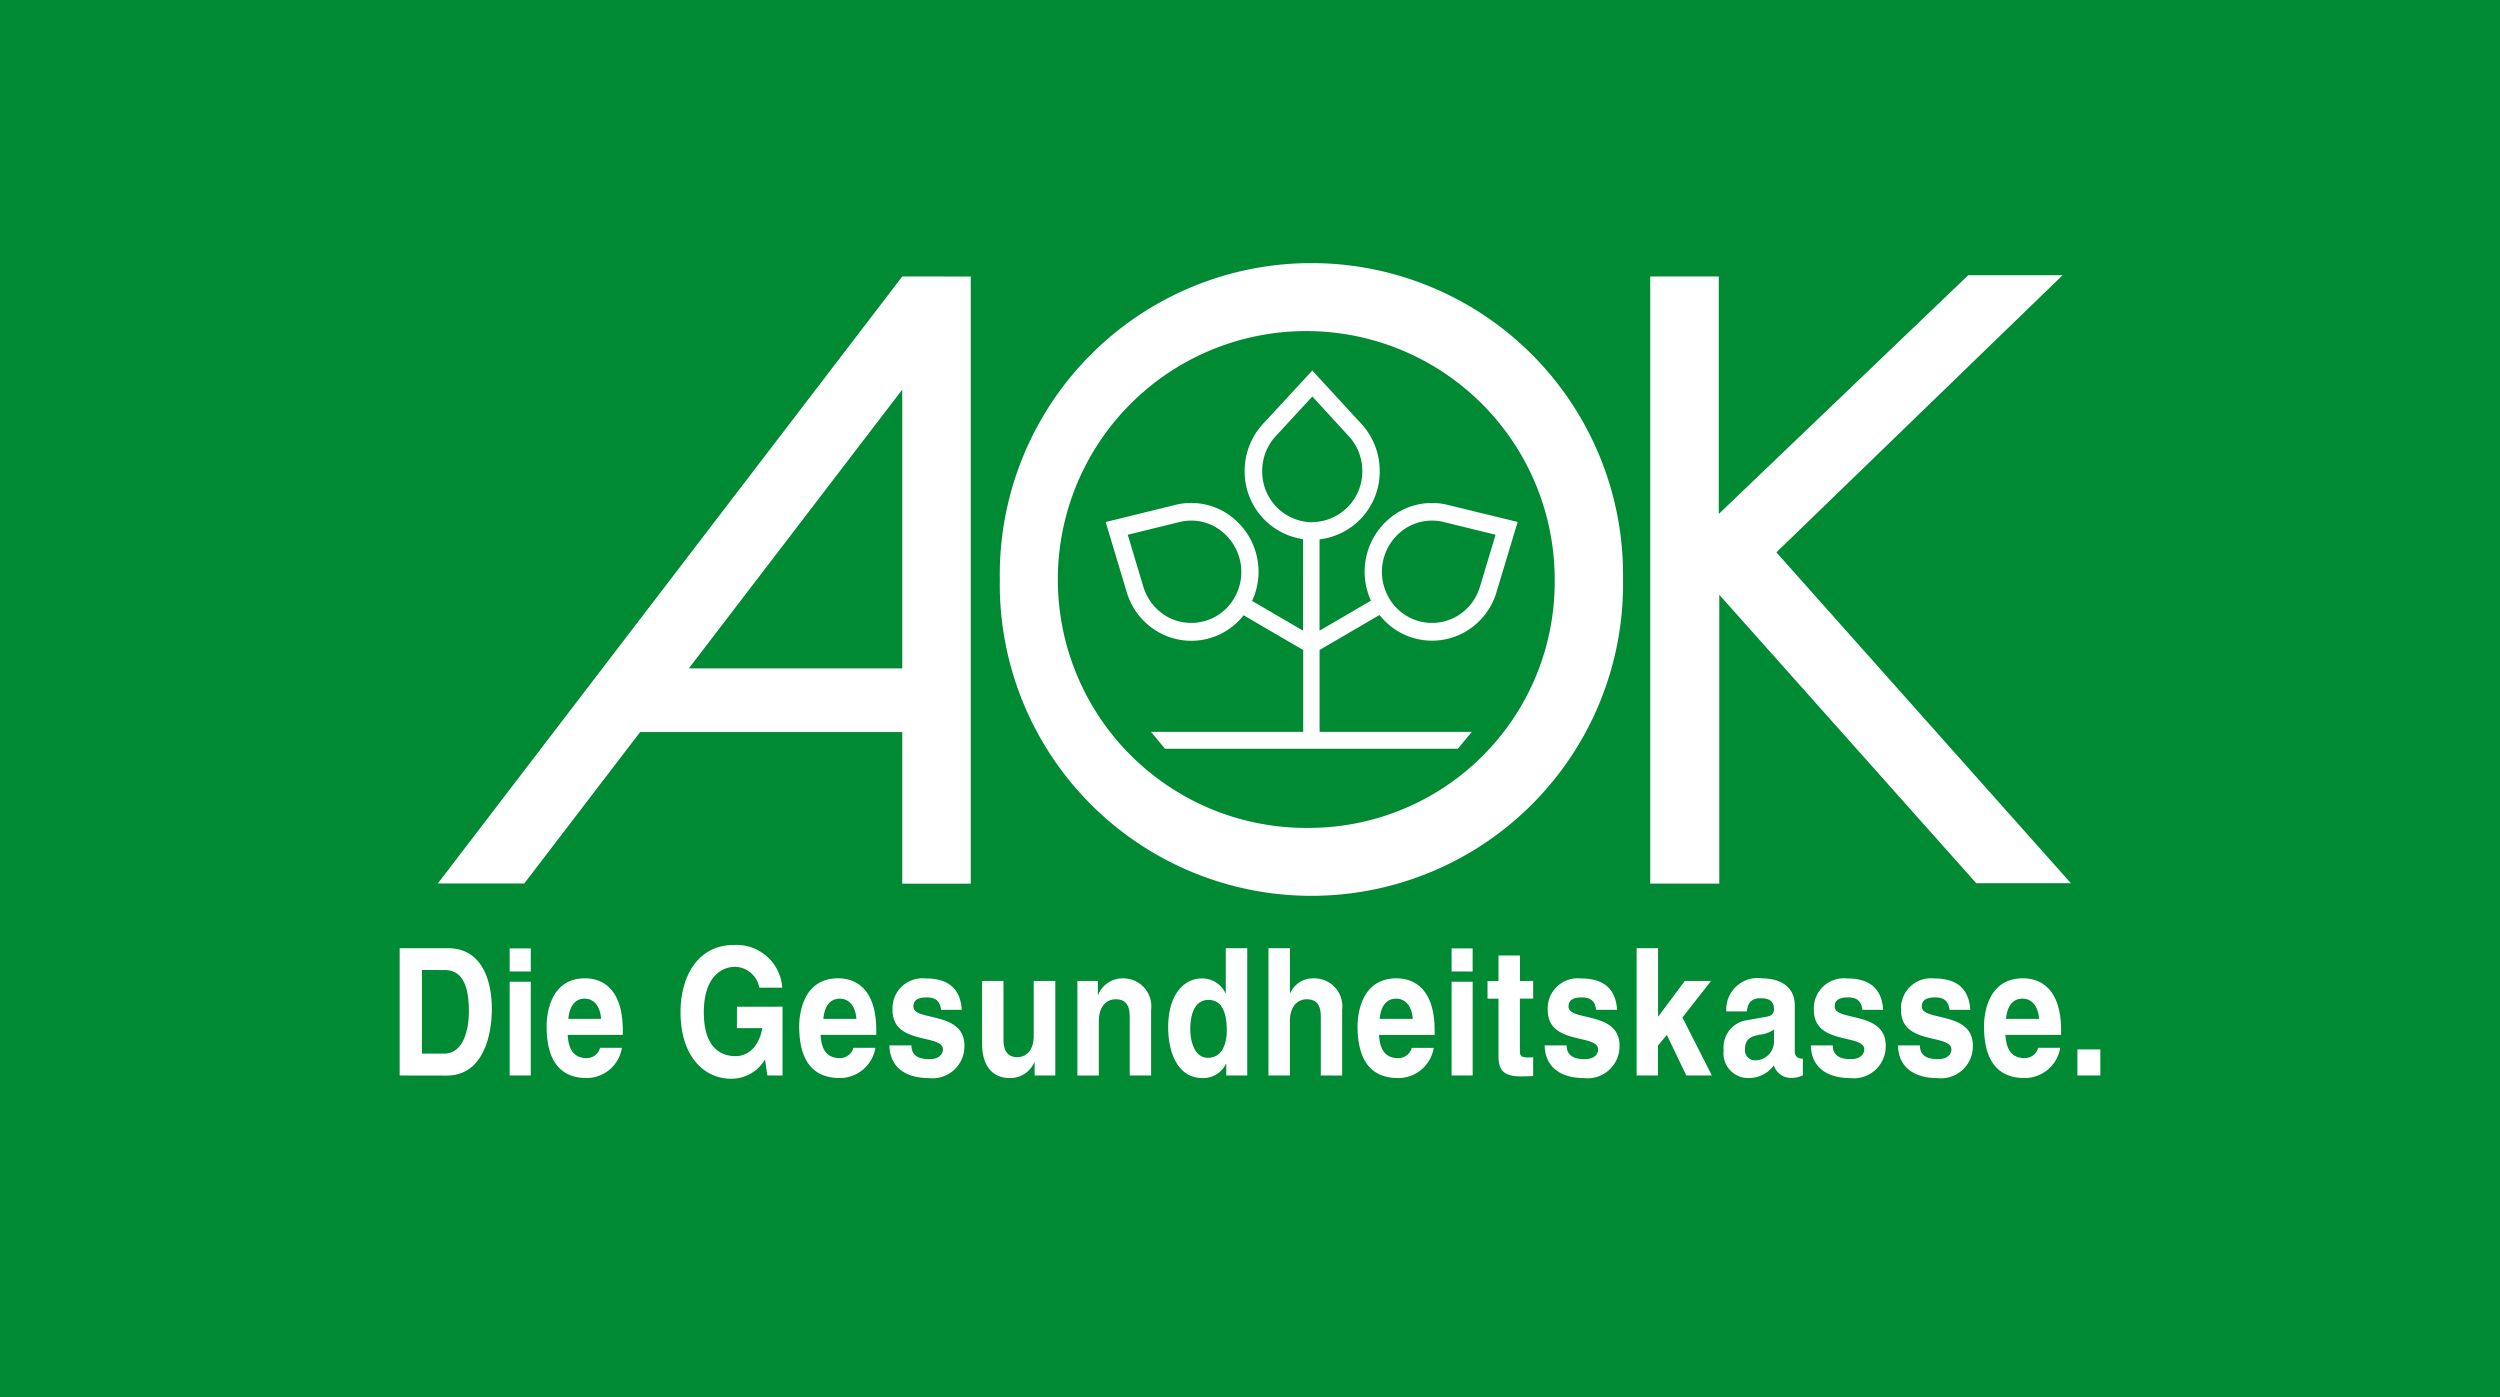<svg xmlns="http://www.w3.org/2000/svg" width="140" height="78.235" viewBox="0 0 140 78.235">
  <rect x="0" y="0" width="140" height="78.235" fill="#333333" stroke="none"/>
  <g id="aok-logo" transform="translate(0.002)">
    <path id="Pfad_431" data-name="Pfad 431" d="M0,0V78.235H140V0Z" transform="translate(0)" fill="#008a34"/>
    <path id="Pfad_432" data-name="Pfad 432" d="M103.895,34.427l16.485,18.52h-5.3L100.691,36.795V52.97H96.823v-34h3.839v13.3L114.633,18.9l5.285,0L103.982,34.331ZM60.4,35.939a17.452,17.452,0,1,0,34.9,0,17.452,17.452,0,1,0-34.9,0ZM77.848,49.85A13.912,13.912,0,1,1,91.473,35.939,13.77,13.77,0,0,1,77.848,49.85ZM58.773,18.975v34H54.937V44.485H40.257L33.77,52.962H28.929L54.94,18.97ZM54.937,40.918V39.678l0-14.371L42.986,40.918Zm34.462-8.2-1.214,4.031a3.809,3.809,0,0,1-1.712,2.116,3.721,3.721,0,0,1-4.806-.938l-3.36,1.961v4.584h8.528l-.786.947h-16.4l-.784-.947h8.526V39.892l-3.338-1.948a3.721,3.721,0,0,1-4.8.926,3.819,3.819,0,0,1-1.713-2.116l-1.212-4.031,4-.984a3.716,3.716,0,0,1,2.658.422,3.89,3.89,0,0,1,1.543,4.979l2.853,1.667V33.682a3.825,3.825,0,0,1-3.271-3.81,3.9,3.9,0,0,1,.956-2.567L77.9,24.239l2.822,3.067a3.9,3.9,0,0,1,.953,2.567,3.822,3.822,0,0,1-3.37,3.82v5.114l2.879-1.682a3.887,3.887,0,0,1,1.55-4.963,3.713,3.713,0,0,1,2.657-.422Zm-16.889.3a2.75,2.75,0,0,0-2.072-.289l-2.873.706.867,2.891a2.879,2.879,0,0,0,1.3,1.673,2.777,2.777,0,0,0,3.828-1.074A2.9,2.9,0,0,0,72.511,33.026Zm5.387-.29A2.837,2.837,0,0,0,80.7,29.872,2.887,2.887,0,0,0,80.36,28.5a2.762,2.762,0,0,0-.439-.607l-2.018-2.2-2.031,2.2a2.791,2.791,0,0,0-.437.607,2.908,2.908,0,0,0-.342,1.374A2.835,2.835,0,0,0,77.9,32.736Zm10.266.707-2.873-.706a2.753,2.753,0,0,0-2.073.289,2.9,2.9,0,0,0-1.051,3.907,2.776,2.776,0,0,0,3.827,1.074,2.819,2.819,0,0,0,1-.986,3.023,3.023,0,0,0,.3-.687ZM28.04,57.81v4.682h1.24c1.039,0,1.388-1.227,1.388-2.4,0-2.111-.858-2.281-1.4-2.281Zm-1.248,5.906V56.587h2.694c2.048,0,2.468,2.039,2.468,3.4,0,1.533-.512,3.734-2.52,3.734Zm7.342-5.25H32.952v5.25h1.182v-5.25Zm0-.573V56.6H32.952v1.292Zm52.744.573H85.7v5.25h1.18v-5.25Zm0-.573V56.6H85.7v1.292ZM36.238,60.545h1.834c-.068-.87-.532-1.133-.912-1.133-.557,0-.854.426-.922,1.133Zm1.783,1.621h1.216a2,2,0,0,1-1.976,1.692c-1.269,0-2.24-.716-2.24-2.9,0-.639.186-2.684,2.154-2.684.889,0,2.112.494,2.112,2.922v.246H36.2c.033.4.1,1.3,1.056,1.3a.765.765,0,0,0,.76-.577Zm7.658-2.3v1.2H47.1c-.264,1.439-1.2,1.568-1.482,1.568-.875,0-1.793-.507-1.793-2.454,0-1.819.849-2.549,1.766-2.549A1.413,1.413,0,0,1,46.931,58.8h1.285a2.563,2.563,0,0,0-2.695-2.392c-2.07-.009-3,1.817-3,3.757,0,2.5,1.338,3.732,2.819,3.732a2.182,2.182,0,0,0,1.913-1.083l.129.9h.851V59.864Zm4.838.681h1.853c-.068-.87-.537-1.133-.923-1.133-.563,0-.862.426-.93,1.133ZM52.2,62.166h1.232a2.014,2.014,0,0,1-2,1.692c-1.282,0-2.266-.716-2.266-2.9,0-.639.19-2.684,2.181-2.684.9,0,2.136.494,2.136,2.922v.246h-3.12c.033.4.1,1.3,1.069,1.3a.771.771,0,0,0,.768-.577Zm4.908-2.128H58.27c-.093-1.5-1.146-1.757-2.041-1.757a1.678,1.678,0,0,0-1.836,1.776c0,1.979,2.823,1.314,2.823,2.2,0,.2-.148.545-.765.545-.76,0-1-.328-1-.772H54.218c.034,1.411,1.155,1.831,2.2,1.831a1.788,1.788,0,0,0,2-1.822c0-1.948-2.856-1.34-2.856-2.18,0-.229.087-.516.74-.516s.76.358.811.7Zm6.4,3.678V58.422H62.3v3.061c0,.946-.527,1.207-.919,1.207-.366,0-.775-.16-.775-.978V58.422h-1.2V61.91c0,1.354.65,1.949,1.547,1.949a1.463,1.463,0,0,0,1.38-.884h.017v.74Zm5.365,0V60.045a1.568,1.568,0,0,0-1.583-1.768,1.475,1.475,0,0,0-1.378.914H65.89v-.768H64.745v5.294h1.2V60.674c0-.809.413-1.226.949-1.226.764,0,.782.658.782,1.047v3.221Zm2.193-2.6c0,.63.214,1.61.985,1.61s1.06-.742,1.06-1.533c0-.849-.2-1.709-1.025-1.709-.764,0-1.02.79-1.02,1.632Zm3.191-4.527v7.127H73.082V63.06h-.017a1.41,1.41,0,0,1-1.32.8c-1.353,0-1.916-1.385-1.916-2.845,0-1.839.889-2.734,1.889-2.734a1.438,1.438,0,0,1,1.319.825h.017V56.587Zm5.314,7.129V60.045a1.568,1.568,0,0,0-1.585-1.768,1.393,1.393,0,0,0-1.323.824h-.018V56.587h-1.2v7.129h1.2V60.674c0-.809.412-1.226.945-1.226.767,0,.786.658.786,1.047v3.221Zm2.1-3.171h1.855c-.067-.87-.538-1.133-.921-1.133-.566,0-.866.426-.934,1.133Zm1.8,1.621H84.7a2.01,2.01,0,0,1-2,1.692c-1.28,0-2.266-.716-2.266-2.9,0-.639.19-2.684,2.18-2.684.9,0,2.136.494,2.136,2.922v.246H81.635c.032.4.1,1.3,1.067,1.3a.771.771,0,0,0,.768-.577Zm6.056-3.744v-1.43h-1.2v1.43h-.615v.99h.615V62.62c0,.689.189,1.146,1.222,1.146h.154c.186,0,.374-.009.565-.019V62.69a2.376,2.376,0,0,1-.248.018c-.486,0-.495-.119-.495-.426V59.412h.743v-.99ZM93.8,60.038h1.168c-.1-1.5-1.149-1.757-2.045-1.757a1.68,1.68,0,0,0-1.838,1.776c0,1.979,2.823,1.314,2.823,2.2,0,.2-.146.545-.765.545-.759,0-1-.328-1-.772H90.91c.036,1.411,1.153,1.831,2.194,1.831a1.789,1.789,0,0,0,2-1.822c0-1.948-2.855-1.34-2.855-2.18,0-.229.085-.516.736-.516s.761.358.812.7Zm3.454,3.678V62.043l.5-.6,1.088,2.272h1.433l-1.649-3.246,1.606-2.049h-1.47l-1.5,2.008V56.587h-1.2v7.129Zm6.5-1.907V61.14a1.584,1.584,0,0,1-.811.29c-.443.092-.81.221-.81.8a.561.561,0,0,0,.555.638,1.052,1.052,0,0,0,1.067-1.058Zm.96,2.045a1.007,1.007,0,0,1-.968-.706,1.73,1.73,0,0,1-1.425.711,1.378,1.378,0,0,1-1.385-1.553,1.537,1.537,0,0,1,1.325-1.69l1.077-.19c.187-.031.417-.118.417-.42,0-.586-.478-.616-.784-.616-.6,0-.7.429-.736.736h-1.151a1.756,1.756,0,0,1,2.029-1.846c.642,0,1.806.228,1.806,1.532v2.544c0,.162.043.42.452.42v.933a1.53,1.53,0,0,1-.655.145Zm3.991-3.816h1.162c-.094-1.5-1.145-1.757-2.043-1.757a1.68,1.68,0,0,0-1.836,1.776c0,1.979,2.822,1.314,2.822,2.2,0,.2-.144.545-.763.545-.761,0-1-.328-1-.772h-1.23c.034,1.411,1.154,1.831,2.195,1.831a1.789,1.789,0,0,0,2-1.822c0-1.948-2.858-1.34-2.858-2.18,0-.229.089-.516.74-.516s.762.358.814.7Zm4.879,0h1.163c-.094-1.5-1.146-1.757-2.045-1.757a1.677,1.677,0,0,0-1.833,1.776c0,1.979,2.821,1.314,2.821,2.2,0,.2-.147.545-.764.545-.76,0-1-.328-1-.772h-1.229c.032,1.411,1.155,1.831,2.194,1.831a1.789,1.789,0,0,0,2-1.822c0-1.948-2.857-1.34-2.857-2.18,0-.229.09-.516.74-.516s.761.358.814.7Zm3.167.507H118.6c-.067-.87-.537-1.133-.921-1.133-.565,0-.864.426-.933,1.133Zm1.8,1.621h1.231a2.012,2.012,0,0,1-2,1.692c-1.283,0-2.266-.716-2.266-2.9,0-.639.188-2.684,2.18-2.684.9,0,2.137.494,2.137,2.922v.246h-3.121c.036.4.1,1.3,1.07,1.3a.769.769,0,0,0,.766-.577Zm3.479,1.548V62.257h-1.284v1.457Z" transform="translate(-4.413 -3.489)" fill="#fff"/>
  </g>
</svg>
